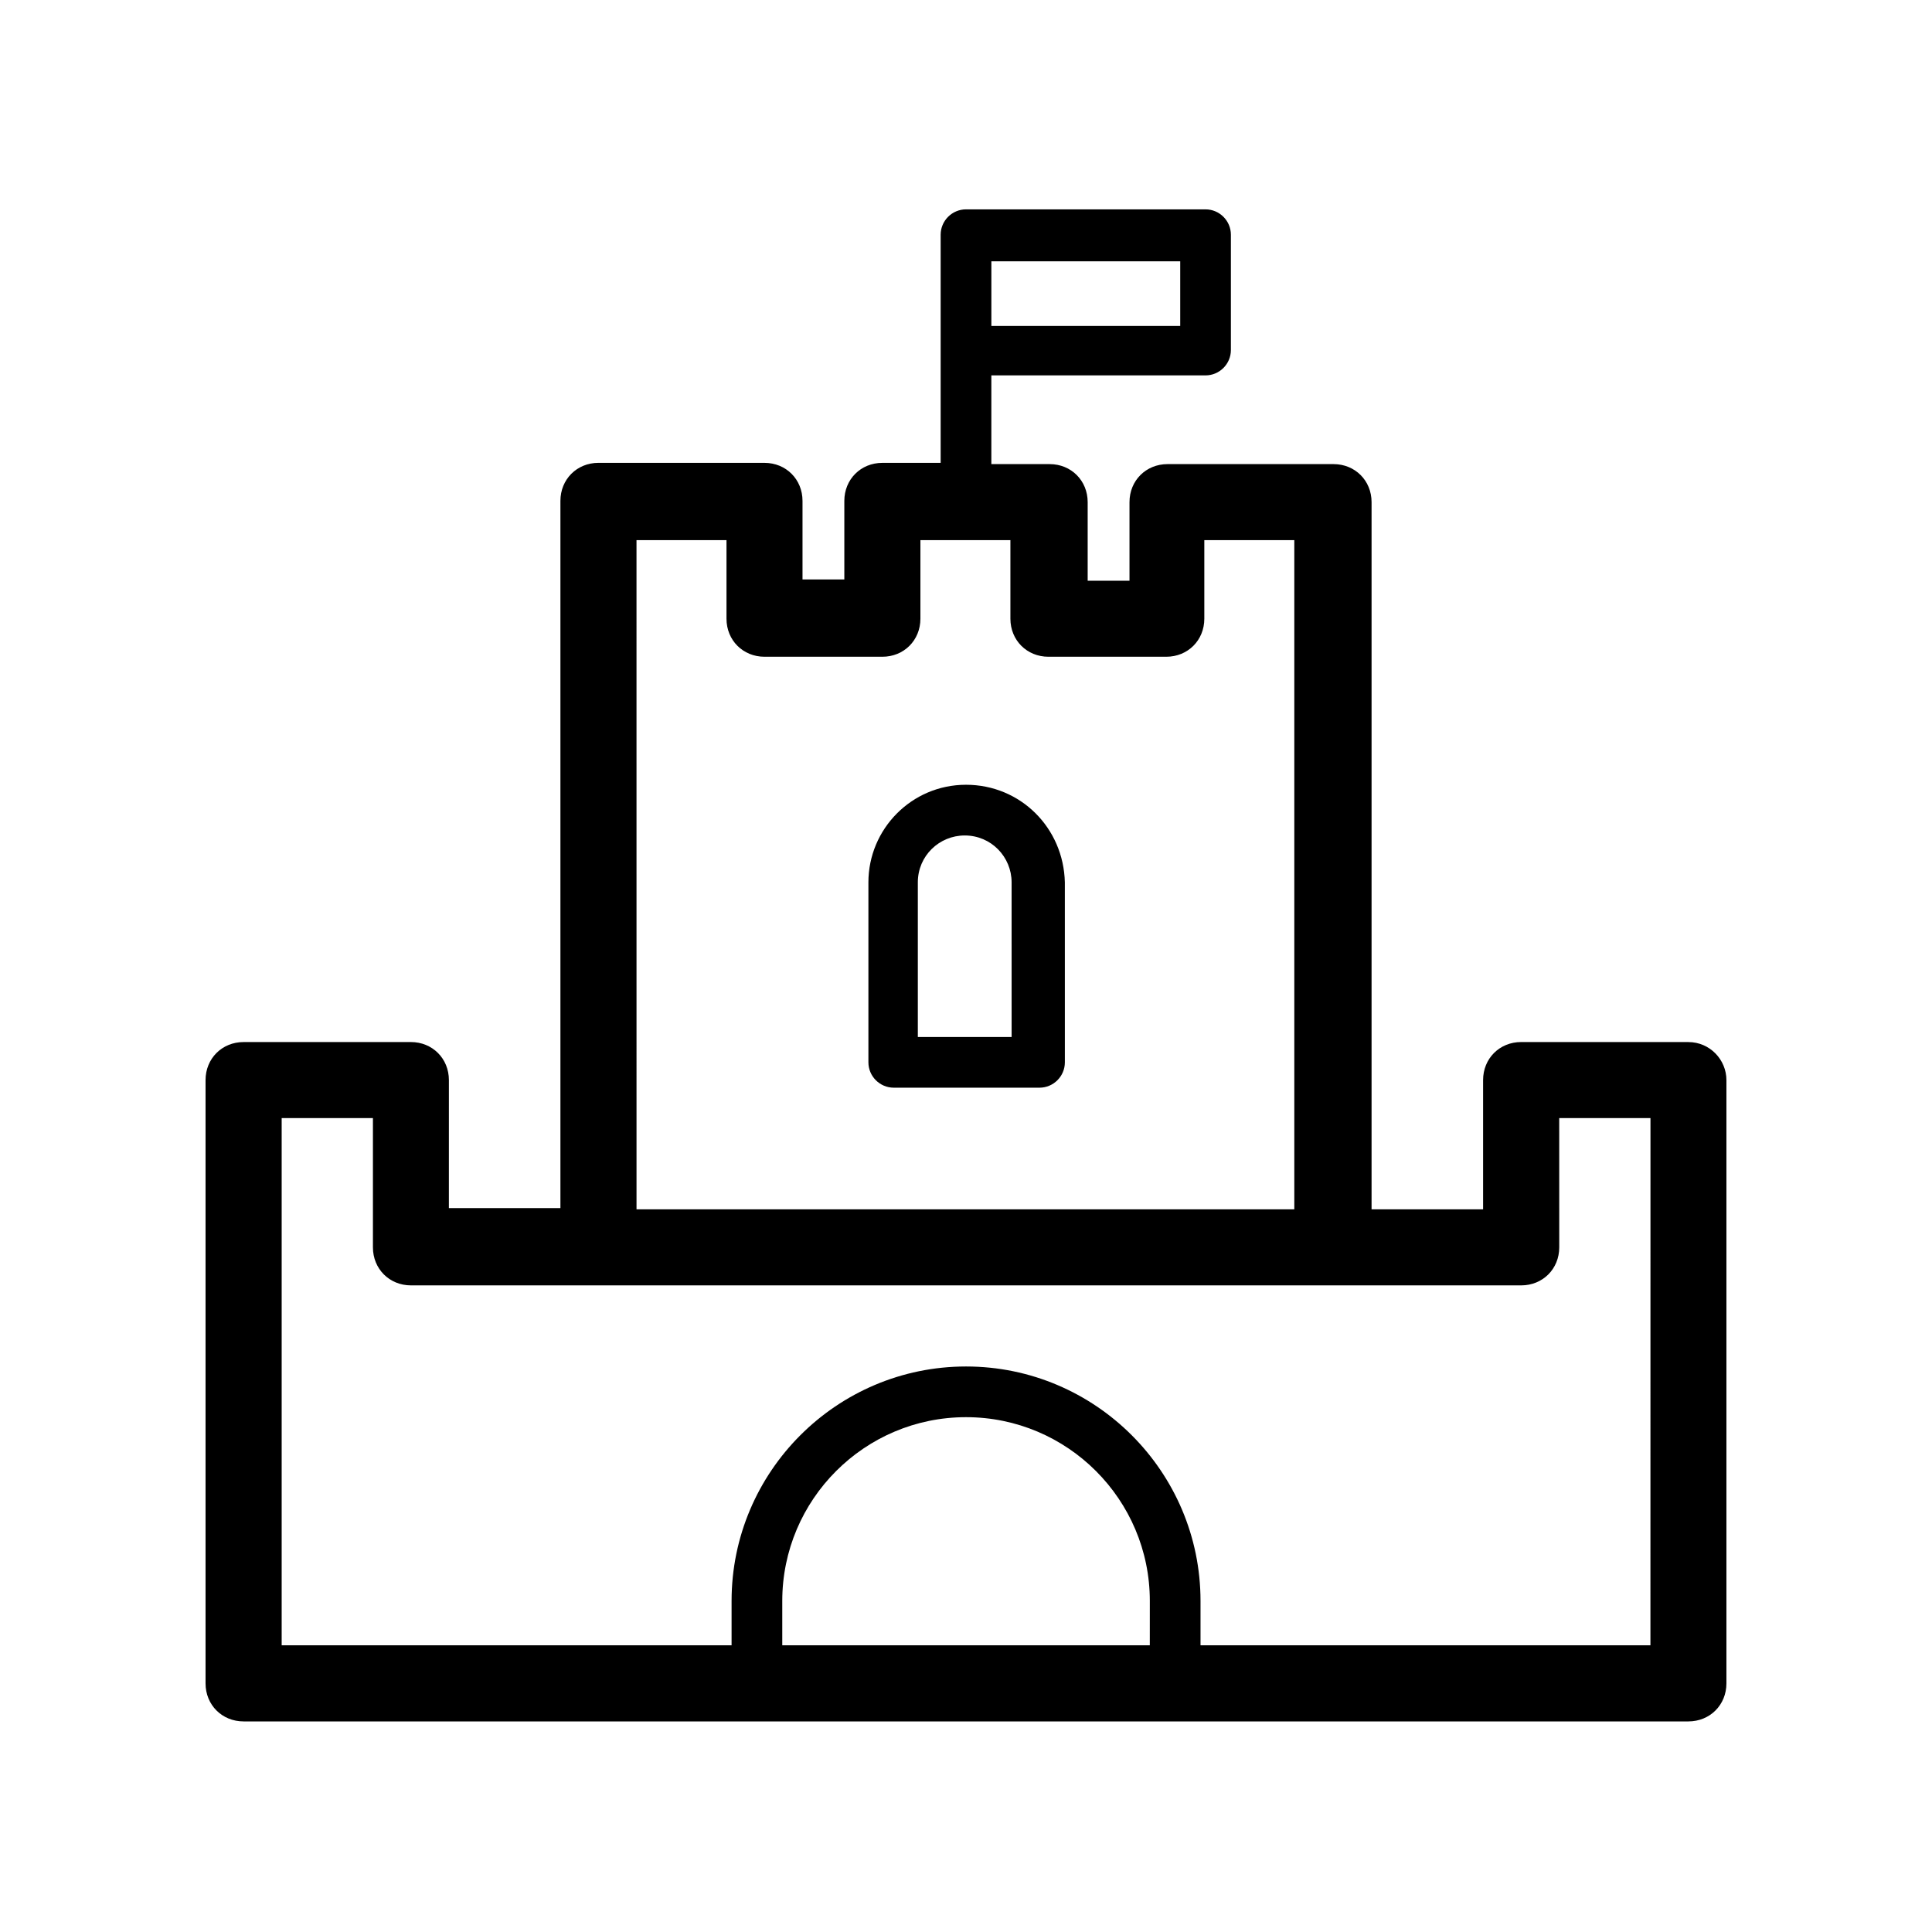<?xml version="1.0" encoding="UTF-8"?>
<!-- The Best Svg Icon site in the world: iconSvg.co, Visit us! https://iconsvg.co -->
<svg fill="#000000" width="800px" height="800px" version="1.1" viewBox="144 144 512 512" xmlns="http://www.w3.org/2000/svg">
 <g>
  <path d="m591.45 420.15h-44.336c-5.711 0-10.078 4.367-10.078 10.078v34.258l-29.555-0.004v-187.41c0-5.711-4.367-10.078-10.078-10.078h-43.996c-5.711 0-10.078 4.367-10.078 10.078v20.824h-11.082v-20.824c0-5.711-4.367-10.078-10.078-10.078h-15.449v-23.512h56.762c3.695 0 6.719-3.023 6.719-6.719v-30.562c0-3.695-3.023-6.719-6.719-6.719h-63.477c-3.695 0-6.719 3.023-6.719 6.719v60.461h-15.449c-5.711 0-10.078 4.367-10.078 10.078v20.824h-11.082v-20.824c0-5.711-4.367-10.078-10.078-10.078l-44-0.004c-5.711 0-10.078 4.367-10.078 10.078v187.42h-29.559l0.004-33.926c0-5.711-4.367-10.078-10.078-10.078l-44.332 0.004c-5.711 0-10.078 4.367-10.078 10.078v159.88c0 5.711 4.367 10.078 10.078 10.078h382.89c5.711 0 10.078-4.367 10.078-10.078v-159.88c0-5.375-4.367-10.074-10.078-10.074zm-134.68-189.77h-50.047v-17.129h50.047zm-144.09 56.762h23.848v20.824c0 5.711 4.367 10.078 10.078 10.078h31.234c5.711 0 10.078-4.367 10.078-10.078v-20.824h23.848v20.824c0 5.711 4.367 10.078 10.078 10.078h31.234c5.711 0 10.078-4.367 10.078-10.078v-20.824h23.848v177.34h-174.32zm136.03 292.88h-97.402v-11.754c0-26.871 21.832-48.703 48.703-48.703s48.703 21.832 48.703 48.703zm132.67 0h-119.23v-11.754c0-34.258-27.879-62.137-62.137-62.137s-62.137 27.879-62.137 62.137v11.754h-119.23v-139.72h24.184v34.258c0 5.711 4.367 10.078 10.078 10.078h294.23c5.711 0 10.078-4.367 10.078-10.078l-0.008-34.258h24.184z"/>
  <path d="m400 351.97c-14.441 0-25.863 11.754-25.863 25.863v47.695c0 3.695 3.023 6.719 6.719 6.719h38.625c3.695 0 6.719-3.023 6.719-6.719l-0.004-47.695c-0.336-14.445-11.754-25.863-26.195-25.863zm12.426 66.84h-25.191v-40.977c0-7.055 5.711-12.426 12.426-12.426 7.055 0 12.426 5.711 12.426 12.426l0.004 40.977z"/>
 </g>
</svg>